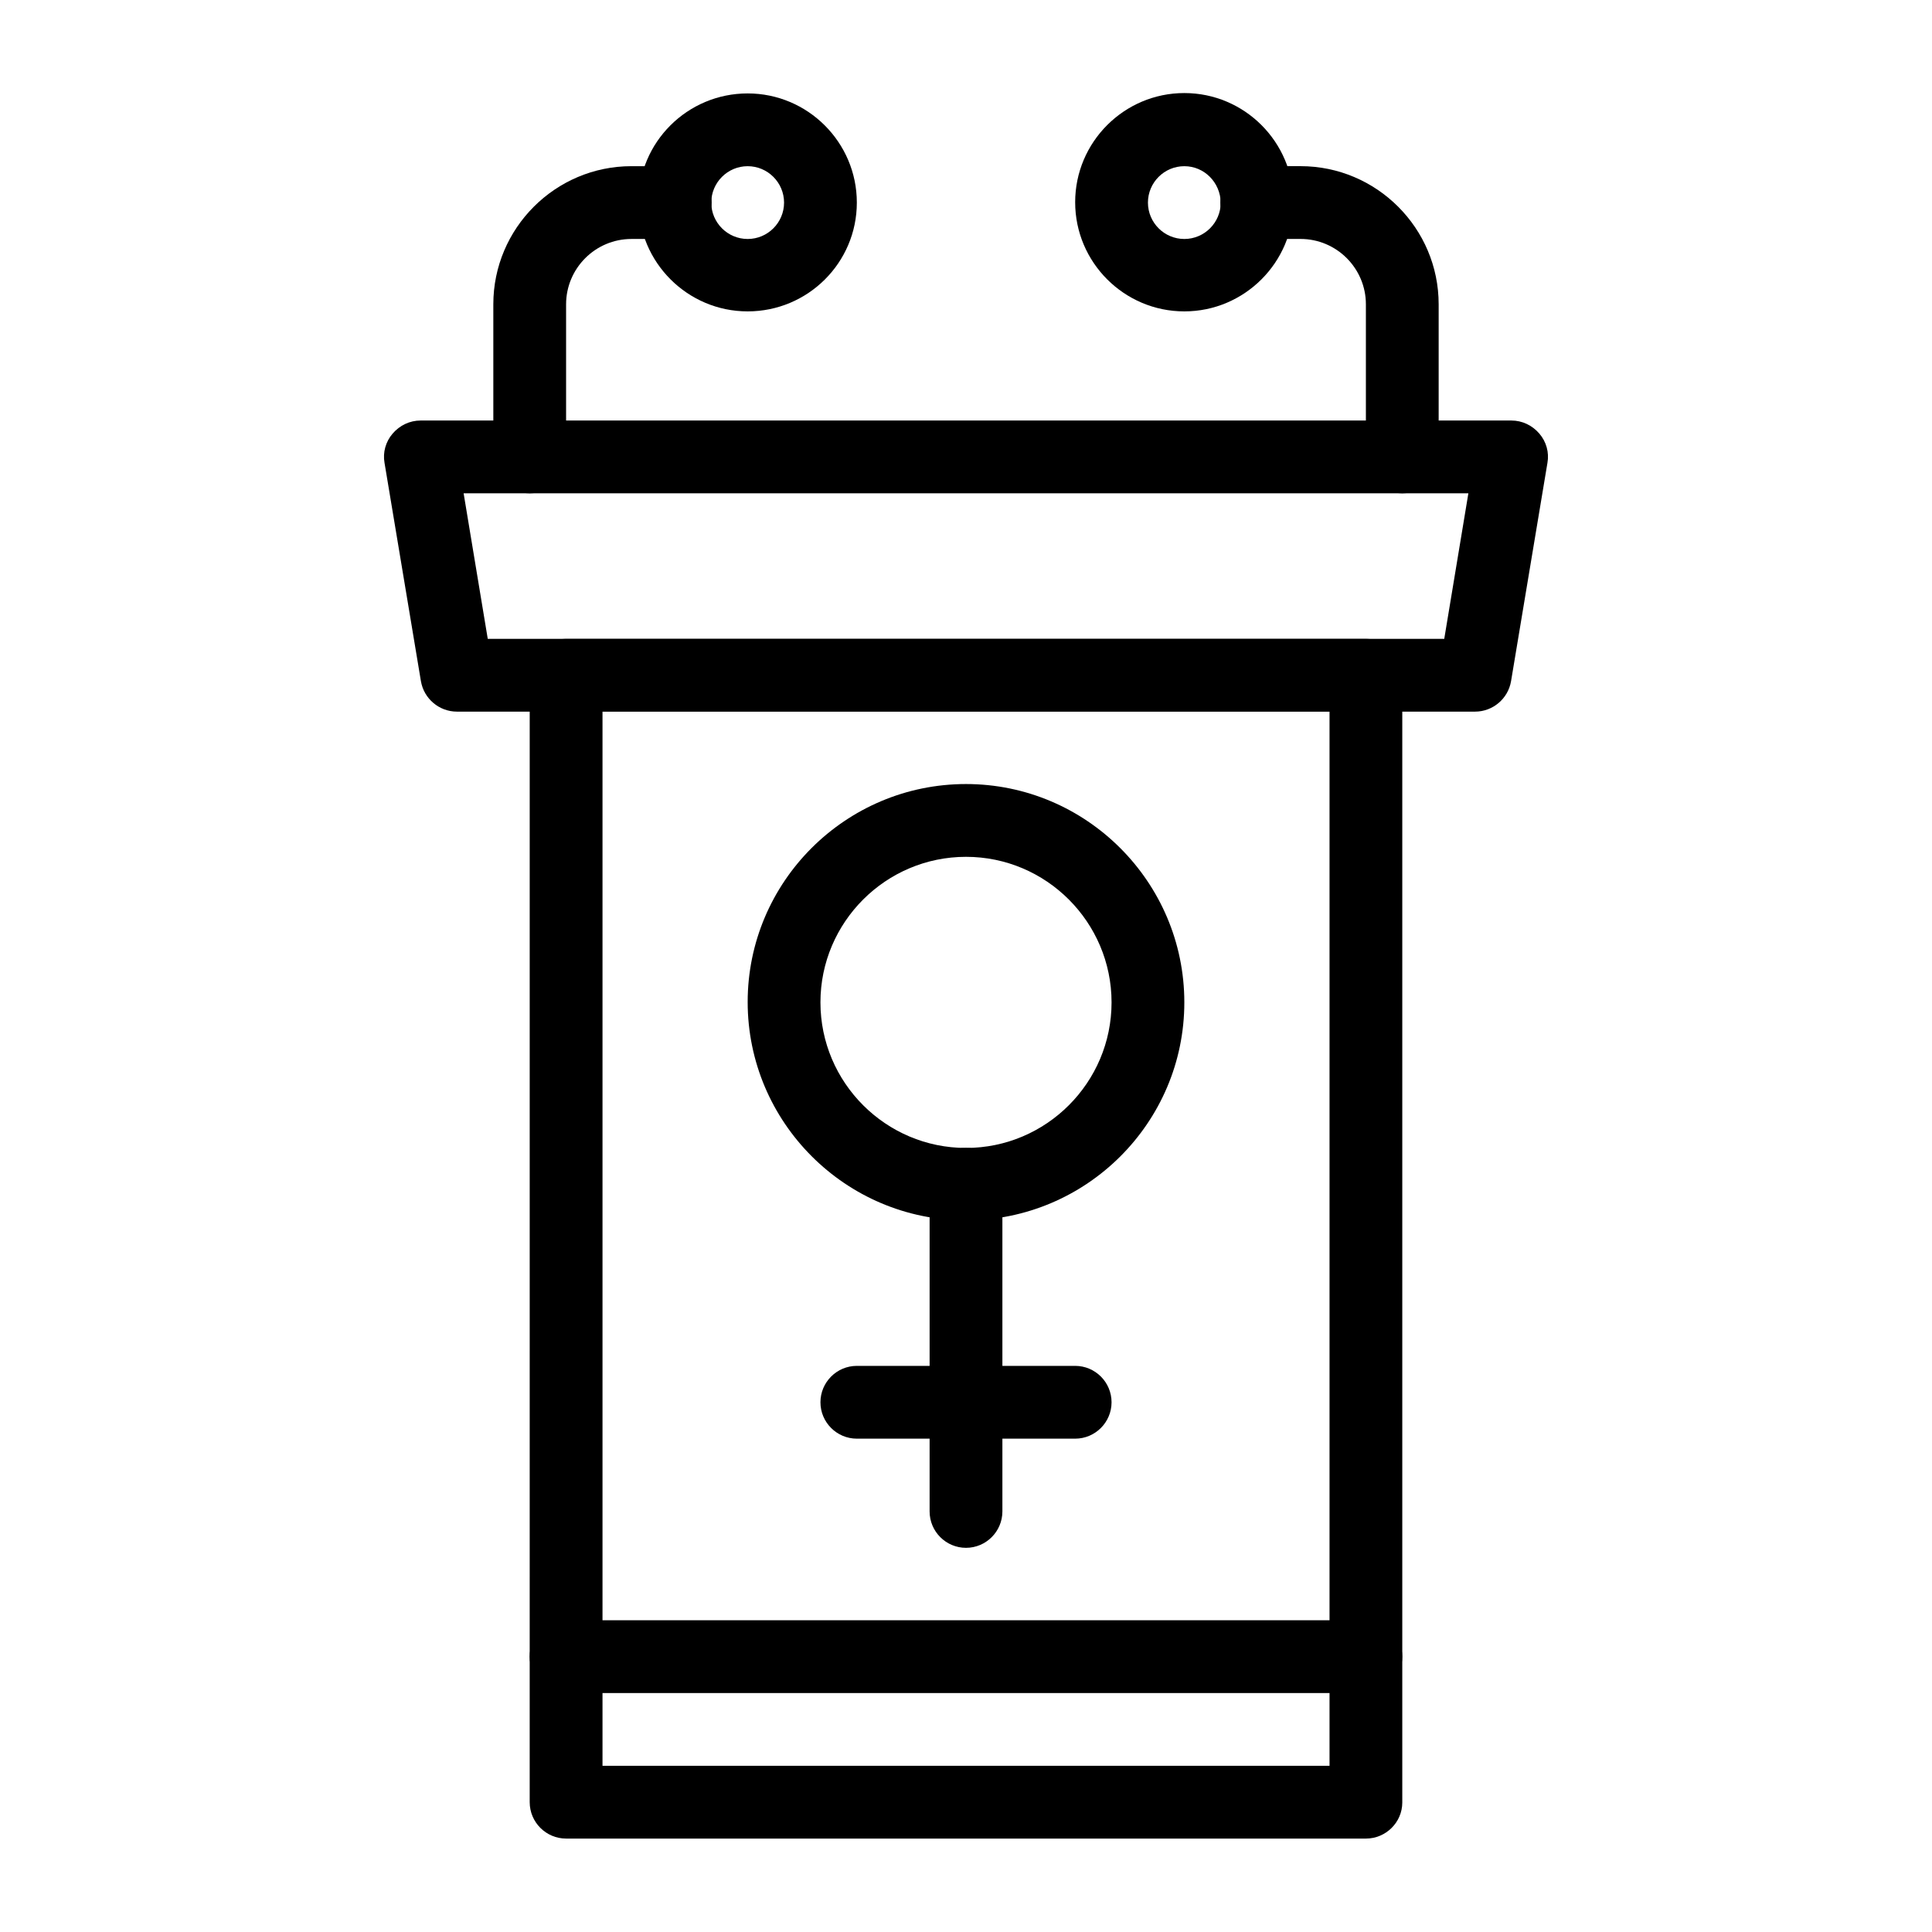<?xml version="1.0" encoding="UTF-8"?>
<!-- Uploaded to: ICON Repo, www.iconrepo.com, Generator: ICON Repo Mixer Tools -->
<svg fill="#000000" width="800px" height="800px" version="1.1" viewBox="144 144 512 512" xmlns="http://www.w3.org/2000/svg">
 <g>
  <path d="m534.91 332.59h-269.82c-4.723 0-8.758-3.445-9.543-8.07l-9.645-57.859c-0.492-2.754 0.297-5.609 2.164-7.773 1.871-2.164 4.527-3.445 7.379-3.445h289.1c2.856 0 5.512 1.277 7.379 3.445 1.871 2.164 2.656 5.019 2.164 7.773l-9.645 57.859c-0.781 4.625-4.816 8.07-9.539 8.07zm-261.65-19.285h253.48l6.394-38.574h-266.27z"/>
  <path d="m505.98 631.24h-211.96c-5.312 0-9.645-4.328-9.645-9.645l0.004-298.64c0-5.312 4.328-9.645 9.645-9.645h211.95c5.312 0 9.645 4.328 9.645 9.645v298.74c-0.004 5.219-4.332 9.547-9.645 9.547zm-202.31-19.285h192.67v-279.46h-192.67z"/>
  <path d="m342.14 226.52c-15.941 0-28.93-12.988-28.93-28.93s12.988-28.832 28.93-28.832 28.93 12.988 28.93 28.93-12.992 28.832-28.93 28.832zm0-38.477c-5.312 0-9.645 4.328-9.645 9.645 0 5.312 4.328 9.645 9.645 9.645 5.312 0 9.645-4.328 9.645-9.645-0.004-5.312-4.332-9.645-9.645-9.645z"/>
  <path d="m284.38 274.73c-5.312 0-9.645-4.328-9.645-9.645v-40.441c0-20.172 16.434-36.605 36.605-36.605h11.609c5.312 0 9.645 4.328 9.645 9.645 0 5.312-4.328 9.645-9.645 9.645h-11.609c-9.543 0-17.32 7.773-17.32 17.32v40.441c0 5.312-4.328 9.641-9.641 9.641z"/>
  <path d="m457.86 226.52c-15.941 0-28.93-12.988-28.93-28.93s12.988-28.93 28.93-28.93 28.93 12.988 28.93 28.93-12.992 28.93-28.93 28.93zm0-38.477c-5.312 0-9.645 4.328-9.645 9.645 0 5.312 4.328 9.645 9.645 9.645 5.312 0 9.645-4.328 9.645-9.645-0.102-5.312-4.332-9.645-9.645-9.645z"/>
  <path d="m515.62 274.73c-5.312 0-9.645-4.328-9.645-9.645v-40.441c0-9.543-7.773-17.32-17.32-17.32h-11.609c-5.312 0-9.645-4.328-9.645-9.645 0-5.312 4.328-9.645 9.645-9.645h11.609c20.172 0 36.605 16.434 36.605 36.605v40.441c0.004 5.32-4.324 9.648-9.641 9.648z"/>
  <path d="m400 467.4c-31.883 0-57.859-25.977-57.859-57.859 0-31.883 25.977-57.762 57.859-57.762s57.859 25.977 57.859 57.859-25.98 57.762-57.859 57.762zm0-96.332c-21.254 0-38.574 17.32-38.574 38.574 0 21.254 17.32 38.574 38.574 38.574s38.574-17.32 38.574-38.574c-0.004-21.258-17.32-38.574-38.574-38.574z"/>
  <path d="m400 554.19c-5.312 0-9.645-4.328-9.645-9.645v-86.691c0-5.312 4.328-9.645 9.645-9.645 5.312 0 9.645 4.328 9.645 9.645v86.691c-0.004 5.316-4.332 9.645-9.645 9.645z"/>
  <path d="m428.93 525.26h-57.859c-5.312 0-9.645-4.328-9.645-9.645 0-5.312 4.328-9.645 9.645-9.645h57.859c5.312 0 9.645 4.328 9.645 9.645-0.004 5.316-4.332 9.645-9.645 9.645z"/>
  <path d="m505.98 592.67h-211.96c-5.312 0-9.645-4.328-9.645-9.645 0-5.312 4.328-9.645 9.645-9.645h211.95c5.312 0 9.645 4.328 9.645 9.645 0 5.41-4.328 9.645-9.641 9.645z"/>
 </g>
</svg>